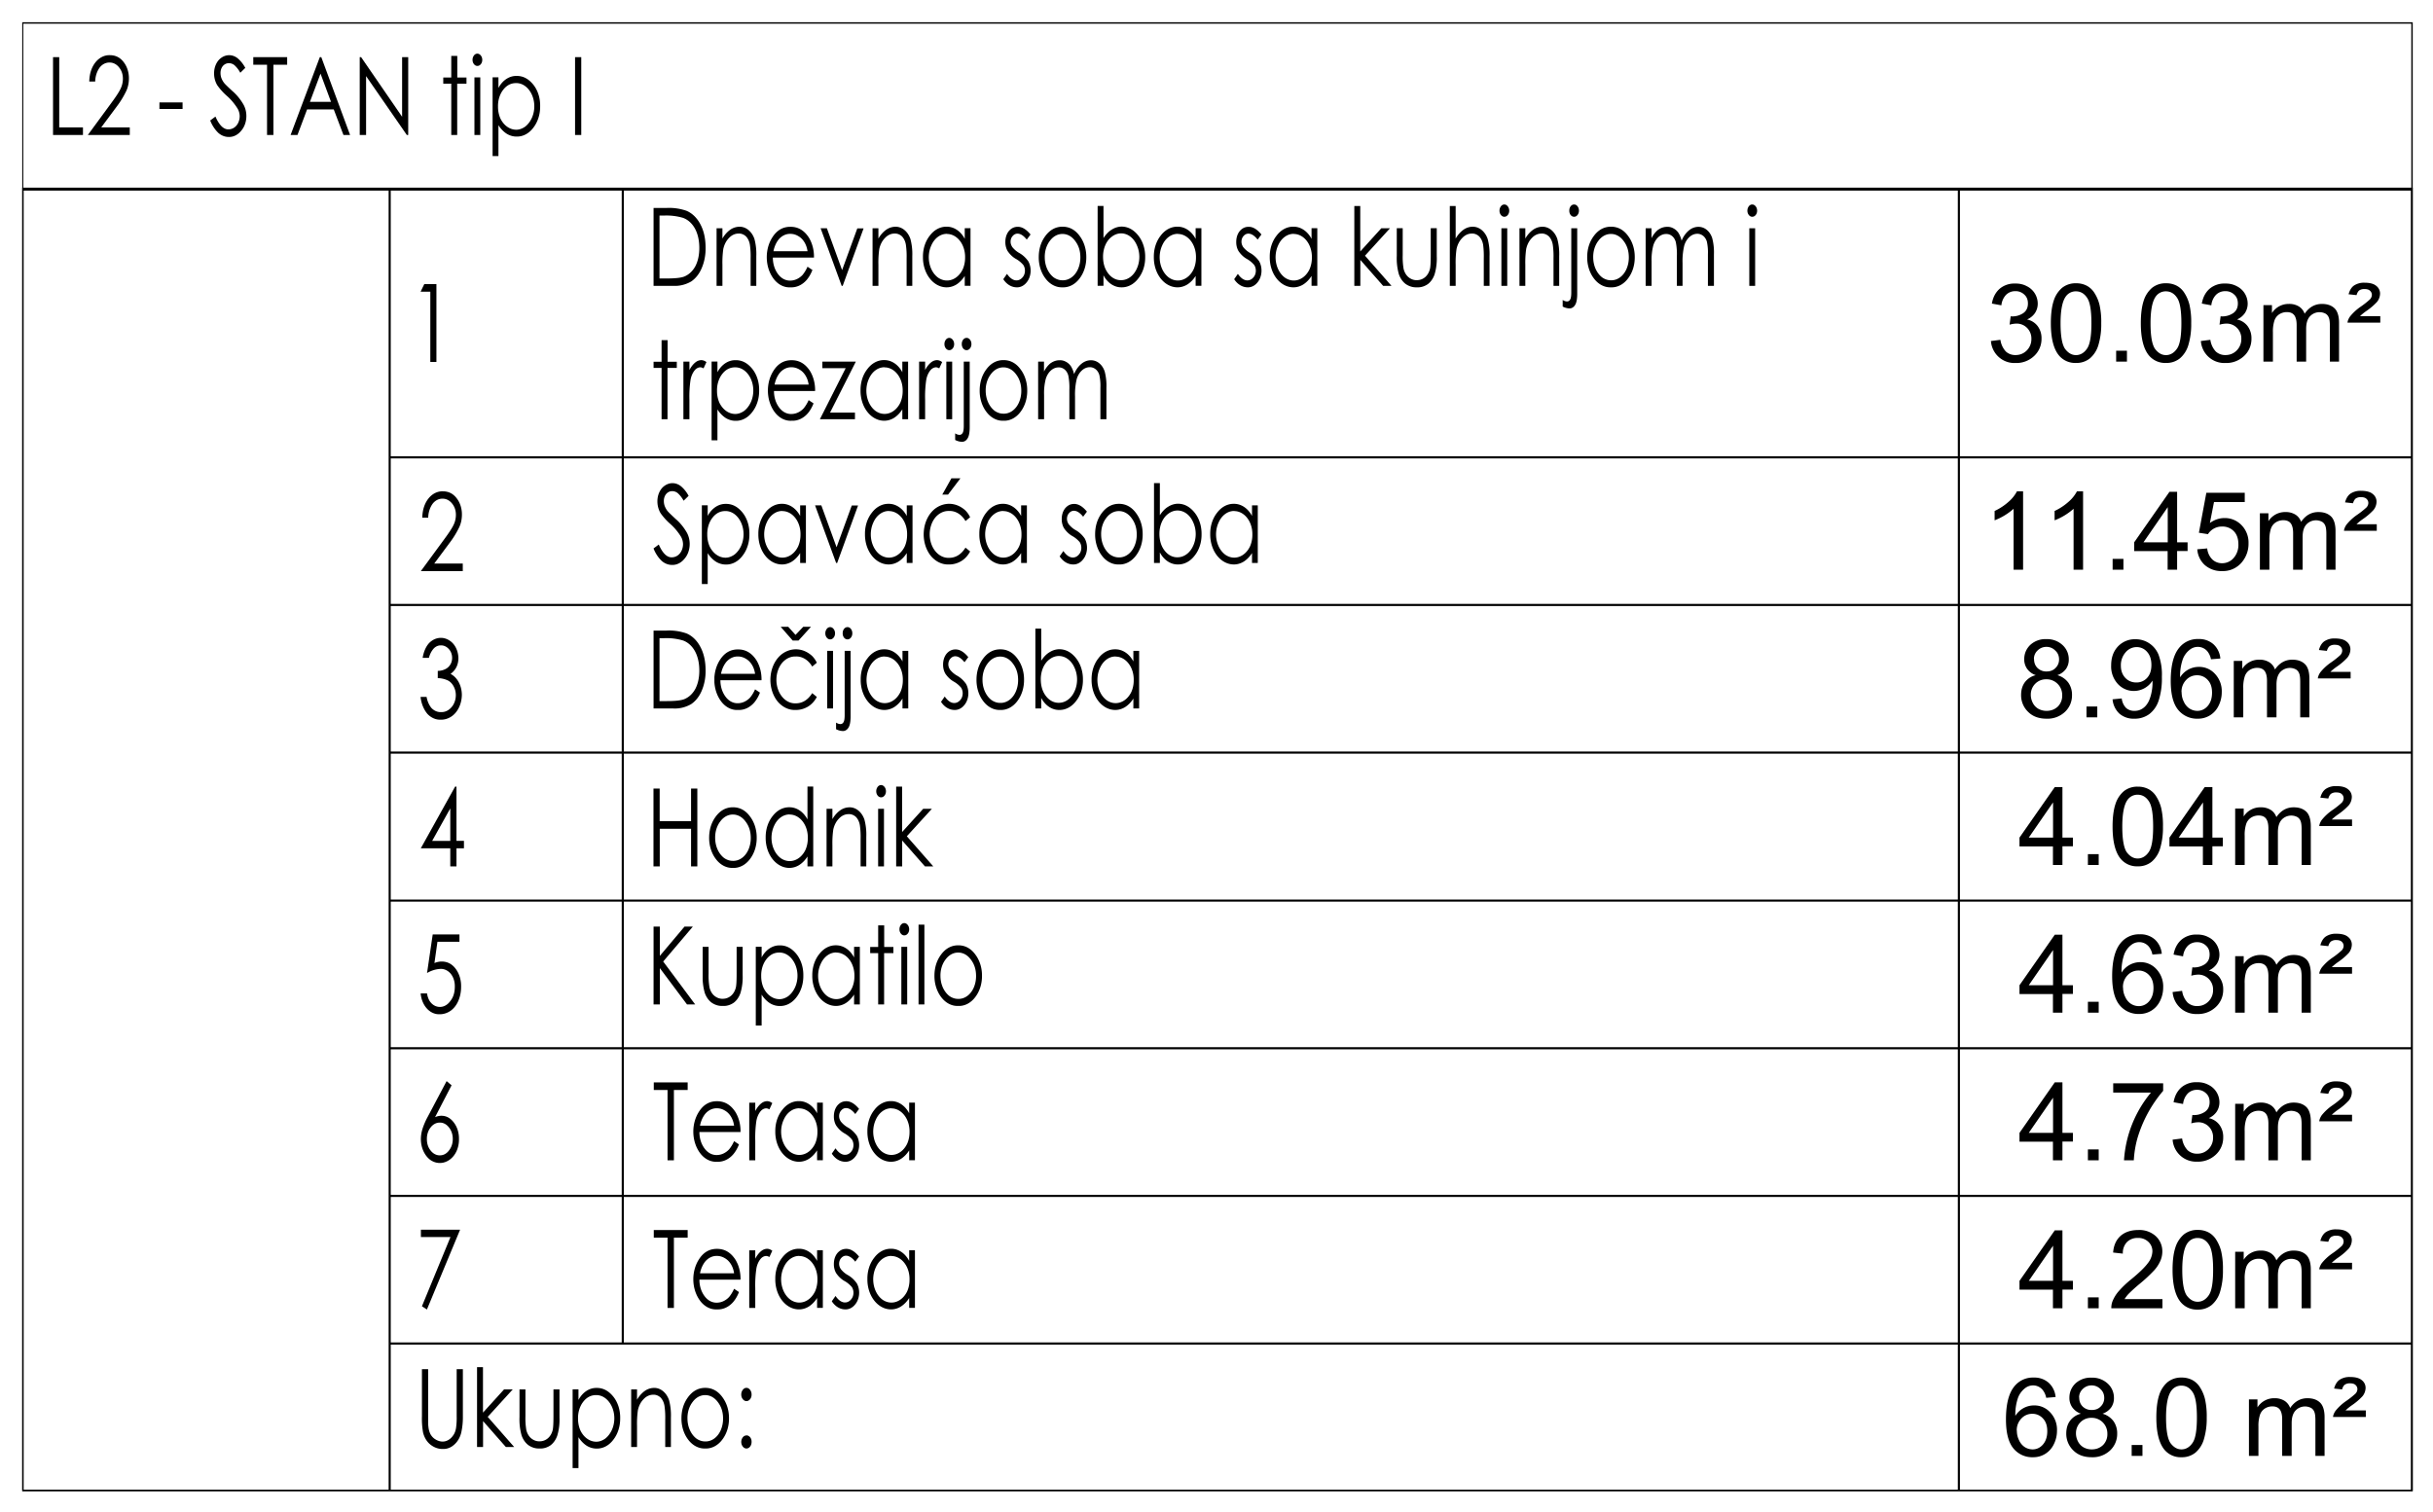 <?xml version="1.0" encoding="UTF-8" standalone="no"?>
<svg
   width="1094"
   height="680"
   viewBox="0 0 820.5 510"
   version="1.1"
   id="svg527"
   xmlns:xlink="http://www.w3.org/1999/xlink"
   xmlns="http://www.w3.org/2000/svg"
   xmlns:svg="http://www.w3.org/2000/svg">
  <defs
     id="defs531" />
  <clipPath
     id="a">
    <path
       transform="matrix(0.12,0,0,-0.12,14,547)"
       d="M 0,14 H 6779 V 4143 H 0 V 14"
       id="path2" />
  </clipPath>
  <g
     clip-path="url(#a)"
     id="g200"
     transform="matrix(0.991,0,0,1,-6.371,-42.34)">
    <g
       data-name="0"
       id="g71">
      <symbol
         id="b">
        <path
           d="M 0,0.718 H 0.072 V 0.07 H 0.348 V 0 H 0 Z"
           id="path5" />
      </symbol>
      <symbol
         id="c">
        <path
           d="M 0.086,0.493 H 0.017 c 0.002,0.071 0.026,0.13 0.07,0.175 a 0.229,0.229 0 0 0 0.17,0.068 c 0.065,0 0.119,-0.021 0.16,-0.064 a 0.21,0.21 0 0 0 0.061,-0.15 c 0,-0.041 -0.01,-0.08 -0.03,-0.115 A 0.831,0.831 0 0 0 0.336,0.262 L 0.156,0.07 H 0.488 V 0 H 0 L 0.274,0.296 C 0.33,0.356 0.366,0.4 0.383,0.43 0.4,0.458 0.408,0.489 0.408,0.52 0.408,0.56 0.393,0.595 0.363,0.624 A 0.152,0.152 0 0 1 0.253,0.668 0.156,0.156 0 0 1 0.138,0.622 0.198,0.198 0 0 1 0.086,0.493 Z"
           id="path8" />
      </symbol>
      <symbol
         id="d">
        <path
           d="M 0,0 Z"
           id="path11" />
      </symbol>
      <symbol
         id="e">
        <path
           d="M 0,0.06 H 0.269 V 0 H 0 Z"
           id="path14" />
      </symbol>
      <symbol
         id="f">
        <path
           d="M 0,0.152 0.061,0.188 C 0.104,0.11 0.154,0.07 0.21,0.07 c 0.024,0 0.047,0.005 0.068,0.016 A 0.12,0.12 0 0 1 0.343,0.192 0.122,0.122 0 0 1 0.318,0.262 0.585,0.585 0 0 1 0.195,0.378 0.629,0.629 0 0 0 0.083,0.476 0.18,0.18 0 0 0 0.045,0.586 c 0,0.031 0.008,0.06 0.023,0.085 A 0.159,0.159 0 0 0 0.131,0.731 0.186,0.186 0 0 0 0.315,0.728 0.32,0.32 0 0 0 0.408,0.637 L 0.35,0.592 A 0.278,0.278 0 0 1 0.28,0.663 0.118,0.118 0 0 1 0.218,0.68 0.1,0.1 0 0 1 0.147,0.654 0.087,0.087 0 0 1 0.12,0.589 0.11,0.11 0 0 1 0.13,0.543 0.168,0.168 0 0 1 0.164,0.496 C 0.174,0.486 0.204,0.463 0.257,0.424 A 0.522,0.522 0 0 0 0.386,0.3 0.183,0.183 0 0 0 0.36,0.057 0.199,0.199 0 0 0 0.217,0 0.213,0.213 0 0 0 0.098,0.035 0.322,0.322 0 0 0 0,0.152 Z"
           id="path17" />
      </symbol>
      <symbol
         id="g">
        <path
           d="m 0,0.648 v 0.07 H 0.394 V 0.648 H 0.234 V 0 H 0.16 v 0.648 z"
           id="path20" />
      </symbol>
      <symbol
         id="h">
        <path
           d="M 0.357,0.718 0.692,0 H 0.615 L 0.502,0.236 H 0.192 L 0.08,0 H 0 L 0.34,0.718 H 0.357 M 0.348,0.566 0.225,0.306 H 0.47 Z"
           id="path23" />
      </symbol>
      <symbol
         id="i">
        <path
           d="m 0,0 v 0.718 h 0.016 l 0.477,-0.55 v 0.55 H 0.564 V 0 H 0.548 L 0.074,0.543 V 0 Z"
           id="path26" />
      </symbol>
      <symbol
         id="j">
        <path
           d="m 0.093,0.729 h 0.07 V 0.53 H 0.27 V 0.473 H 0.162 V 0 H 0.093 V 0.473 H 0 V 0.53 h 0.093 v 0.2 z"
           id="path29" />
      </symbol>
      <symbol
         id="k">
        <path
           d="M 0.056,0.75 A 0.055,0.055 0 0 0 0.096,0.733 0.055,0.055 0 0 0 0.113,0.693 0.054,0.054 0 0 0 0.096,0.653 0.055,0.055 0 0 0 0.056,0.637 0.054,0.054 0 0 0 0.016,0.654 0.054,0.054 0 0 0 0,0.694 c 0,0.015 0.006,0.028 0.017,0.04 A 0.054,0.054 0 0 0 0.057,0.75 M 0.021,0.531 H 0.09 V 0 H 0.022 v 0.531 z"
           id="path32" />
      </symbol>
      <symbol
         id="l">
        <path
           d="M 0,0.726 H 0.068 V 0.628 a 0.248,0.248 0 0 0 0.21,0.111 C 0.355,0.74 0.419,0.712 0.474,0.658 A 0.27,0.27 0 0 0 0.553,0.46 0.275,0.275 0 0 0 0.473,0.261 0.259,0.259 0 0 0 0.281,0.18 0.26,0.26 0 0 0 0.164,0.206 0.294,0.294 0 0 0 0.068,0.285 V 0 H 0 V 0.726 M 0.273,0.673 c -0.059,0 -0.109,-0.02 -0.15,-0.062 A 0.212,0.212 0 0 1 0.063,0.457 0.22,0.22 0 0 1 0.09,0.348 0.216,0.216 0 0 1 0.275,0.243 c 0.036,0 0.07,0.01 0.103,0.028 0.032,0.02 0.058,0.046 0.078,0.08 A 0.216,0.216 0 0 1 0.379,0.645 0.205,0.205 0 0 1 0.273,0.673 Z"
           id="path35" />
      </symbol>
      <symbol
         id="m">
        <path
           d="M 0,0.718 H 0.072 V 0 H 0 Z"
           id="path38" />
      </symbol>
      <use
         xlink:href="#b"
         transform="matrix(29.262,0,0,-36.587,24.478,87.88)"
         id="use41"
         x="0"
         y="0"
         width="100%"
         height="100%" />
      <use
         xlink:href="#c"
         transform="matrix(29.262,0,0,-36.587,36.31,87.88)"
         id="use43"
         x="0"
         y="0"
         width="100%"
         height="100%" />
      <use
         xlink:href="#d"
         transform="matrix(29.262,0,0,-36.587,51.65,87.88)"
         id="use45"
         x="0"
         y="0"
         width="100%"
         height="100%" />
      <use
         xlink:href="#e"
         transform="matrix(29.262,0,0,-36.587,60.685,79.09)"
         id="use47"
         x="0"
         y="0"
         width="100%"
         height="100%" />
      <use
         xlink:href="#d"
         transform="matrix(29.262,0,0,-36.587,69.472,87.88)"
         id="use49"
         x="0"
         y="0"
         width="100%"
         height="100%" />
      <use
         xlink:href="#f"
         transform="matrix(29.262,0,0,-36.587,77.963,88.541)"
         id="use51"
         x="0"
         y="0"
         width="100%"
         height="100%" />
      <use
         xlink:href="#g"
         transform="matrix(29.262,0,0,-36.587,92.621,87.88)"
         id="use53"
         x="0"
         y="0"
         width="100%"
         height="100%" />
      <use
         xlink:href="#h"
         transform="matrix(29.262,0,0,-36.587,105.316,87.88)"
         id="use55"
         x="0"
         y="0"
         width="100%"
         height="100%" />
      <use
         xlink:href="#i"
         transform="matrix(29.262,0,0,-36.587,128.842,87.88)"
         id="use57"
         x="0"
         y="0"
         width="100%"
         height="100%" />
      <use
         xlink:href="#d"
         transform="matrix(29.262,0,0,-36.587,147.924,87.88)"
         id="use59"
         x="0"
         y="0"
         width="100%"
         height="100%" />
      <use
         xlink:href="#j"
         transform="matrix(29.262,0,0,-36.587,157.273,87.88)"
         id="use61"
         x="0"
         y="0"
         width="100%"
         height="100%" />
      <use
         xlink:href="#k"
         transform="matrix(29.262,0,0,-36.587,167.236,87.88)"
         id="use63"
         x="0"
         y="0"
         width="100%"
         height="100%" />
      <use
         xlink:href="#l"
         transform="matrix(29.262,0,0,-36.587,174.06,94.99)"
         id="use65"
         x="0"
         y="0"
         width="100%"
         height="100%" />
      <use
         xlink:href="#d"
         transform="matrix(29.262,0,0,-36.587,191.76,87.88)"
         id="use67"
         x="0"
         y="0"
         width="100%"
         height="100%" />
      <use
         xlink:href="#m"
         transform="matrix(29.262,0,0,-36.587,202.123,87.88)"
         id="use69"
         x="0"
         y="0"
         width="100%"
         height="100%" />
    </g>
    <clipPath
       id="n">
      <path
         transform="matrix(0.12,0,0,-0.12,14,547)"
         d="M 0,14 H 6779 V 4143 H 0 V 14"
         id="path73" />
    </clipPath>
    <g
       clip-path="url(#n)"
       id="g198">
      <symbol
         id="o">
        <path
           d="M 0.043,0.718 H 0.184 V 0 H 0.113 V 0.648 H 0 Z"
           id="path76" />
      </symbol>
      <use
         xlink:href="#o"
         transform="matrix(29.262,0,0,-36.587,149.558,164.44)"
         id="use79"
         x="0"
         y="0"
         width="100%"
         height="100%" />
      <symbol
         id="p">
        <path
           d="M 0,0 V 0.718 H 0.149 A 0.76,0.76 0 0 0 0.383,0.692 0.311,0.311 0 0 0 0.546,0.565 C 0.586,0.505 0.605,0.433 0.605,0.35 A 0.376,0.376 0 0 0 0.558,0.16 0.297,0.297 0 0 0 0.437,0.04 0.455,0.455 0 0 0 0.229,0 H 0 m 0.069,0.068 h 0.083 c 0.1,0 0.168,0.006 0.206,0.018 0.054,0.018 0.097,0.05 0.128,0.095 0.03,0.046 0.046,0.102 0.046,0.168 0,0.07 -0.017,0.129 -0.05,0.178 A 0.253,0.253 0 0 1 0.342,0.627 0.847,0.847 0 0 1 0.12,0.648 H 0.069 Z"
           id="path81" />
      </symbol>
      <symbol
         id="q">
        <path
           d="M 0,0.531 H 0.068 V 0.436 A 0.283,0.283 0 0 0 0.16,0.518 C 0.193,0.536 0.23,0.545 0.269,0.545 A 0.187,0.187 0 0 0 0.44,0.433 0.431,0.431 0 0 0 0.462,0.273 V 0 H 0.396 V 0.253 A 0.608,0.608 0 0 1 0.388,0.376 0.135,0.135 0 0 1 0.342,0.456 0.137,0.137 0 0 1 0.254,0.482 0.17,0.17 0 0 1 0.143,0.44 0.193,0.193 0 0 1 0.078,0.339 0.706,0.706 0 0 1 0.068,0.195 V 0 H 0 Z"
           id="path84" />
      </symbol>
      <symbol
         id="r">
        <path
           d="M 0.473,0.19 0.53,0.16 A 0.314,0.314 0 0 0 0.465,0.07 0.263,0.263 0 0 0 0.276,0 0.254,0.254 0 0 0 0.073,0.085 0.289,0.289 0 0 0 0.062,0.458 c 0.052,0.067 0.123,0.1 0.21,0.1 C 0.363,0.559 0.435,0.525 0.49,0.457 A 0.288,0.288 0 0 0 0.548,0.274 H 0.07 A 0.218,0.218 0 0 1 0.13,0.122 0.188,0.188 0 0 1 0.27,0.062 0.224,0.224 0 0 1 0.415,0.114 0.32,0.32 0 0 1 0.473,0.19 m 0,0.143 A 0.186,0.186 0 0 1 0.364,0.473 0.211,0.211 0 0 1 0.274,0.493 0.194,0.194 0 0 1 0.139,0.443 0.227,0.227 0 0 1 0.077,0.333 Z"
           id="path87" />
      </symbol>
      <symbol
         id="s">
        <path
           d="M 0,0.531 H 0.073 L 0.25,0.145 0.427,0.53 H 0.5 L 0.257,0 H 0.245 Z"
           id="path90" />
      </symbol>
      <symbol
         id="t">
        <path
           d="M 0.553,0.545 V 0.014 H 0.486 V 0.105 A 0.292,0.292 0 0 0 0.389,0.026 0.26,0.26 0 0 0 0.272,0 0.275,0.275 0 0 0 0,0.28 0.27,0.27 0 0 0 0.08,0.477 0.263,0.263 0 0 0 0.274,0.559 0.25,0.25 0 0 0 0.486,0.447 V 0.545 H 0.553 M 0.28,0.493 A 0.205,0.205 0 0 1 0.097,0.386 0.217,0.217 0 0 1 0.175,0.09 0.214,0.214 0 0 1 0.463,0.167 0.217,0.217 0 0 1 0.49,0.275 0.211,0.211 0 0 1 0.28,0.492 Z"
           id="path93" />
      </symbol>
      <symbol
         id="u">
        <path
           d="M 0.317,0.487 0.273,0.44 C 0.236,0.477 0.2,0.495 0.166,0.495 A 0.082,0.082 0 0 1 0.109,0.473 0.068,0.068 0 0 1 0.085,0.42 c 0,-0.017 0.007,-0.033 0.02,-0.049 A 0.274,0.274 0 0 1 0.187,0.316 0.306,0.306 0 0 0 0.291,0.24 0.15,0.15 0 0 0 0.272,0.046 0.157,0.157 0 0 0 0.156,0 0.202,0.202 0 0 0 0,0.075 l 0.043,0.049 c 0.035,-0.04 0.072,-0.06 0.11,-0.06 A 0.1,0.1 0 0 1 0.223,0.091 0.082,0.082 0 0 1 0.233,0.206 0.306,0.306 0 0 1 0.147,0.262 0.275,0.275 0 0 0 0.05,0.335 0.138,0.138 0 0 0 0.024,0.418 c 0,0.04 0.014,0.074 0.04,0.1 0.029,0.027 0.063,0.04 0.105,0.04 0.05,0 0.098,-0.023 0.148,-0.071 z"
           id="path96" />
      </symbol>
      <symbol
         id="v">
        <path
           d="m 0.277,0.559 c 0.082,0 0.15,-0.03 0.203,-0.09 A 0.277,0.277 0 0 0 0.553,0.279 0.277,0.277 0 0 0 0.476,0.083 0.26,0.26 0 0 0 0.276,0 0.261,0.261 0 0 0 0.077,0.083 0.278,0.278 0 0 0 0,0.278 c 0,0.072 0.024,0.137 0.073,0.191 0.054,0.06 0.122,0.09 0.204,0.09 m 0,-0.067 A 0.196,0.196 0 0 1 0.13,0.429 0.21,0.21 0 0 1 0.07,0.276 0.217,0.217 0 0 1 0.173,0.092 0.207,0.207 0 0 1 0.277,0.065 0.2,0.2 0 0 1 0.457,0.169 0.217,0.217 0 0 1 0.484,0.276 c 0,0.06 -0.02,0.11 -0.062,0.153 A 0.196,0.196 0 0 1 0.277,0.492 Z"
           id="path99" />
      </symbol>
      <symbol
         id="w">
        <path
           d="M 0,0.014 V 0.75 H 0.068 V 0.454 c 0.029,0.035 0.06,0.061 0.096,0.078 A 0.26,0.26 0 0 0 0.281,0.56 C 0.356,0.559 0.42,0.53 0.473,0.477 A 0.272,0.272 0 0 0 0.553,0.278 0.27,0.27 0 0 0 0.473,0.082 0.263,0.263 0 0 0 0.279,0 0.248,0.248 0 0 0 0.068,0.111 V 0.014 H 0 m 0.273,0.052 a 0.208,0.208 0 0 1 0.183,0.107 0.214,0.214 0 0 1 0,0.215 A 0.207,0.207 0 0 1 0.167,0.468 0.2,0.2 0 0 1 0.09,0.39 0.22,0.22 0 0 1 0.063,0.282 c 0,-0.061 0.02,-0.113 0.06,-0.154 a 0.202,0.202 0 0 1 0.15,-0.062 z"
           id="path102" />
      </symbol>
      <symbol
         id="x">
        <path
           d="M 0,0.736 H 0.069 V 0.317 L 0.314,0.531 H 0.415 L 0.124,0.278 0.432,0 H 0.335 L 0.07,0.239 V 0 H 0 Z"
           id="path105" />
      </symbol>
      <symbol
         id="y">
        <path
           d="M 0,0.545 H 0.069 V 0.297 A 0.53,0.53 0 0 1 0.079,0.172 0.14,0.14 0 0 1 0.134,0.095 0.17,0.17 0 0 1 0.233,0.066 c 0.038,0 0.07,0.01 0.097,0.028 a 0.142,0.142 0 0 1 0.055,0.073 c 0.007,0.02 0.01,0.063 0.01,0.13 v 0.248 h 0.07 V 0.285 A 0.409,0.409 0 0 0 0.439,0.118 0.195,0.195 0 0 0 0.362,0.03 0.244,0.244 0 0 0 0.232,0 0.25,0.25 0 0 0 0.103,0.031 0.198,0.198 0 0 0 0.025,0.119 0.435,0.435 0 0 0 0,0.29 v 0.256 z"
           id="path108" />
      </symbol>
      <symbol
         id="z">
        <path
           d="m 0,0.736 h 0.068 v -0.3 A 0.288,0.288 0 0 0 0.16,0.518 0.22,0.22 0 0 0 0.268,0.545 0.187,0.187 0 0 0 0.44,0.433 0.429,0.429 0 0 0 0.462,0.273 V 0 H 0.395 V 0.253 A 0.648,0.648 0 0 1 0.388,0.376 0.137,0.137 0 0 1 0.341,0.456 0.135,0.135 0 0 1 0.254,0.482 0.17,0.17 0 0 1 0.143,0.44 0.193,0.193 0 0 1 0.078,0.339 0.702,0.702 0 0 1 0.068,0.195 V 0 H 0 Z"
           id="path111" />
      </symbol>
      <symbol
         id="A">
        <path
           d="M 0.133,0.958 A 0.053,0.053 0 0 0 0.173,0.941 0.055,0.055 0 0 0 0.189,0.901 0.054,0.054 0 0 0 0.172,0.861 0.053,0.053 0 0 0 0.132,0.845 0.055,0.055 0 0 0 0.092,0.862 0.055,0.055 0 0 0 0.077,0.902 0.055,0.055 0 0 0 0.133,0.958 M 0.099,0.739 h 0.07 V 0.128 C 0.168,0.083 0.16,0.05 0.143,0.03 A 0.079,0.079 0 0 0 0.078,0 0.222,0.222 0 0 0 0,0.017 V 0.078 A 0.11,0.11 0 0 1 0.05,0.064 c 0.018,0 0.032,0.008 0.04,0.023 0.006,0.01 0.01,0.03 0.01,0.06 V 0.74 Z"
           id="path114" />
      </symbol>
      <symbol
         id="B">
        <path
           d="M 0,0.531 H 0.068 V 0.44 A 0.265,0.265 0 0 0 0.14,0.514 c 0.035,0.02 0.07,0.03 0.109,0.03 C 0.276,0.545 0.3,0.54 0.323,0.53 A 0.156,0.156 0 0 0 0.38,0.49 0.213,0.213 0 0 0 0.418,0.416 0.25,0.25 0 0 0 0.503,0.511 0.201,0.201 0 0 0 0.613,0.544 c 0.038,0 0.07,-0.01 0.098,-0.028 A 0.166,0.166 0 0 0 0.774,0.44 0.413,0.413 0 0 0 0.794,0.29 V 0 H 0.724 V 0.29 A 0.375,0.375 0 0 1 0.712,0.407 0.105,0.105 0 0 1 0.67,0.46 0.124,0.124 0 0 1 0.6,0.48 0.155,0.155 0 0 1 0.509,0.45 0.17,0.17 0 0 1 0.449,0.372 0.494,0.494 0 0 1 0.429,0.209 V 0 H 0.363 V 0.272 A 0.455,0.455 0 0 1 0.351,0.402 0.107,0.107 0 0 1 0.309,0.458 0.12,0.12 0 0 1 0.239,0.478 0.153,0.153 0 0 1 0.149,0.45 0.17,0.17 0 0 1 0.089,0.373 0.42,0.42 0 0 1 0.069,0.225 V 0 H 0 Z"
           id="path117" />
      </symbol>
      <use
         xlink:href="#p"
         transform="matrix(29.262,0,0,-36.587,228.838,138.76)"
         id="use120"
         x="0"
         y="0"
         width="100%"
         height="100%" />
      <use
         xlink:href="#q"
         transform="matrix(29.262,0,0,-36.587,250.28,138.76)"
         id="use122"
         x="0"
         y="0"
         width="100%"
         height="100%" />
      <use
         xlink:href="#r"
         transform="matrix(29.262,0,0,-36.587,267.387,139.26)"
         id="use124"
         x="0"
         y="0"
         width="100%"
         height="100%" />
      <use
         xlink:href="#s"
         transform="matrix(29.262,0,0,-36.587,285.68,138.76)"
         id="use126"
         x="0"
         y="0"
         width="100%"
         height="100%" />
      <use
         xlink:href="#q"
         transform="matrix(29.262,0,0,-36.587,303.362,138.76)"
         id="use128"
         x="0"
         y="0"
         width="100%"
         height="100%" />
      <use
         xlink:href="#t"
         transform="matrix(29.262,0,0,-36.587,320.512,139.26)"
         id="use130"
         x="0"
         y="0"
         width="100%"
         height="100%" />
      <use
         xlink:href="#d"
         transform="matrix(29.262,0,0,-36.587,338.97,138.76)"
         id="use132"
         x="0"
         y="0"
         width="100%"
         height="100%" />
      <use
         xlink:href="#u"
         transform="matrix(29.262,0,0,-36.587,347.847,139.26)"
         id="use134"
         x="0"
         y="0"
         width="100%"
         height="100%" />
      <use
         xlink:href="#v"
         transform="matrix(29.262,0,0,-36.587,359.915,139.26)"
         id="use136"
         x="0"
         y="0"
         width="100%"
         height="100%" />
      <use
         xlink:href="#w"
         transform="matrix(29.262,0,0,-36.587,379.954,139.26)"
         id="use138"
         x="0"
         y="0"
         width="100%"
         height="100%" />
      <use
         xlink:href="#t"
         transform="matrix(29.262,0,0,-36.587,399.082,139.26)"
         id="use140"
         x="0"
         y="0"
         width="100%"
         height="100%" />
      <use
         xlink:href="#d"
         transform="matrix(29.262,0,0,-36.587,417.54,138.76)"
         id="use142"
         x="0"
         y="0"
         width="100%"
         height="100%" />
      <use
         xlink:href="#u"
         transform="matrix(29.262,0,0,-36.587,426.417,139.26)"
         id="use144"
         x="0"
         y="0"
         width="100%"
         height="100%" />
      <use
         xlink:href="#t"
         transform="matrix(29.262,0,0,-36.587,438.528,139.26)"
         id="use146"
         x="0"
         y="0"
         width="100%"
         height="100%" />
      <use
         xlink:href="#d"
         transform="matrix(29.262,0,0,-36.587,456.985,138.76)"
         id="use148"
         x="0"
         y="0"
         width="100%"
         height="100%" />
      <use
         xlink:href="#x"
         transform="matrix(29.262,0,0,-36.587,467.306,138.76)"
         id="use150"
         x="0"
         y="0"
         width="100%"
         height="100%" />
      <use
         xlink:href="#y"
         transform="matrix(29.262,0,0,-36.587,481.753,139.26)"
         id="use152"
         x="0"
         y="0"
         width="100%"
         height="100%" />
      <use
         xlink:href="#z"
         transform="matrix(29.262,0,0,-36.587,499.801,138.76)"
         id="use154"
         x="0"
         y="0"
         width="100%"
         height="100%" />
      <use
         xlink:href="#k"
         transform="matrix(29.262,0,0,-36.587,516.709,138.76)"
         id="use156"
         x="0"
         y="0"
         width="100%"
         height="100%" />
      <use
         xlink:href="#q"
         transform="matrix(29.262,0,0,-36.587,523.504,138.76)"
         id="use158"
         x="0"
         y="0"
         width="100%"
         height="100%" />
      <use
         xlink:href="#A"
         transform="matrix(29.262,0,0,-36.587,538.21,146.37)"
         id="use160"
         x="0"
         y="0"
         width="100%"
         height="100%" />
      <use
         xlink:href="#v"
         transform="matrix(29.262,0,0,-36.587,546.552,139.26)"
         id="use162"
         x="0"
         y="0"
         width="100%"
         height="100%" />
      <use
         xlink:href="#B"
         transform="matrix(29.262,0,0,-36.587,566.447,138.76)"
         id="use164"
         x="0"
         y="0"
         width="100%"
         height="100%" />
      <use
         xlink:href="#d"
         transform="matrix(29.262,0,0,-36.587,591.68,138.76)"
         id="use166"
         x="0"
         y="0"
         width="100%"
         height="100%" />
      <use
         xlink:href="#k"
         transform="matrix(29.262,0,0,-36.587,601.072,138.76)"
         id="use168"
         x="0"
         y="0"
         width="100%"
         height="100%" />
      <symbol
         id="C">
        <path
           d="M 0,0.531 H 0.07 V 0.454 c 0.02,0.03 0.043,0.053 0.066,0.068 a 0.13,0.13 0 0 0 0.072,0.023 c 0.019,0 0.04,-0.006 0.06,-0.018 L 0.234,0.469 A 0.095,0.095 0 0 1 0.198,0.479 0.098,0.098 0 0 1 0.13,0.45 0.176,0.176 0 0 1 0.083,0.363 0.836,0.836 0 0 1 0.07,0.18 V 0 H 0 Z"
           id="path170" />
      </symbol>
      <symbol
         id="D">
        <path
           d="m 0.028,0.531 h 0.39 l -0.3,-0.47 h 0.29 V 0 H 0 L 0.3,0.471 H 0.029 v 0.06 z"
           id="path173" />
      </symbol>
      <use
         xlink:href="#j"
         transform="matrix(29.262,0,0,-36.587,228.843,183.76)"
         id="use176"
         x="0"
         y="0"
         width="100%"
         height="100%" />
      <use
         xlink:href="#C"
         transform="matrix(29.262,0,0,-36.587,238.992,183.76)"
         id="use178"
         x="0"
         y="0"
         width="100%"
         height="100%" />
      <use
         xlink:href="#l"
         transform="matrix(29.262,0,0,-36.587,248.586,190.87)"
         id="use180"
         x="0"
         y="0"
         width="100%"
         height="100%" />
      <use
         xlink:href="#r"
         transform="matrix(29.262,0,0,-36.587,267.771,184.26)"
         id="use182"
         x="0"
         y="0"
         width="100%"
         height="100%" />
      <use
         xlink:href="#D"
         transform="matrix(29.262,0,0,-36.587,285.434,183.76)"
         id="use184"
         x="0"
         y="0"
         width="100%"
         height="100%" />
      <use
         xlink:href="#t"
         transform="matrix(29.262,0,0,-36.587,299.271,184.26)"
         id="use186"
         x="0"
         y="0"
         width="100%"
         height="100%" />
      <use
         xlink:href="#C"
         transform="matrix(29.262,0,0,-36.587,319.2,183.76)"
         id="use188"
         x="0"
         y="0"
         width="100%"
         height="100%" />
      <use
         xlink:href="#k"
         transform="matrix(29.262,0,0,-36.587,327.822,183.76)"
         id="use190"
         x="0"
         y="0"
         width="100%"
         height="100%" />
      <use
         xlink:href="#A"
         transform="matrix(29.262,0,0,-36.587,331.474,191.37)"
         id="use192"
         x="0"
         y="0"
         width="100%"
         height="100%" />
      <use
         xlink:href="#v"
         transform="matrix(29.262,0,0,-36.587,339.815,184.26)"
         id="use194"
         x="0"
         y="0"
         width="100%"
         height="100%" />
      <use
         xlink:href="#B"
         transform="matrix(29.262,0,0,-36.587,359.71,183.76)"
         id="use196"
         x="0"
         y="0"
         width="100%"
         height="100%" />
    </g>
  </g>
  <clipPath
     id="E">
    <path
       transform="matrix(0.12,0,0,-0.12,14,547)"
       d="M 0,14 H 6779 V 4143 H 0 V 14"
       id="path202" />
  </clipPath>
  <g
     clip-path="url(#E)"
     id="g525"
     transform="matrix(0.991,0,0,1,-6.371,-42.34)">
    <g
       data-name="0"
       id="g234">
      <symbol
         id="F">
        <path
           d="M 0,0.202 0.088,0.213 A 0.196,0.196 0 0 1 0.139,0.105 0.129,0.129 0 0 1 0.228,0.073 c 0.041,0 0.076,0.014 0.105,0.043 a 0.145,0.145 0 0 1 0.042,0.106 0.136,0.136 0 0 1 -0.14,0.14 0.252,0.252 0 0 1 -0.062,-0.01 l 0.01,0.077 0.014,-0.001 c 0.038,0 0.071,0.01 0.101,0.029 0.03,0.02 0.045,0.05 0.045,0.09 0,0.033 -0.01,0.06 -0.032,0.08 A 0.116,0.116 0 0 1 0.226,0.66 0.12,0.12 0 0 1 0.141,0.627 0.162,0.162 0 0 1 0.097,0.53 L 0.009,0.546 C 0.019,0.605 0.044,0.65 0.082,0.683 A 0.211,0.211 0 0 0 0.224,0.73 C 0.264,0.731 0.3,0.723 0.332,0.706 A 0.179,0.179 0 0 0 0.434,0.546 C 0.434,0.513 0.425,0.485 0.409,0.46 A 0.17,0.17 0 0 0 0.335,0.4 0.166,0.166 0 0 0 0.434,0.338 0.184,0.184 0 0 0 0.469,0.224 0.212,0.212 0 0 0 0.4,0.064 0.24,0.24 0 0 0 0.228,0 0.218,0.218 0 0 0 0,0.202 Z"
           id="path205" />
      </symbol>
      <symbol
         id="G">
        <path
           d="M 0,0.365 C 0,0.45 0.009,0.518 0.026,0.57 A 0.257,0.257 0 0 0 0.104,0.69 0.2,0.2 0 0 0 0.234,0.732 0.21,0.21 0 0 0 0.334,0.709 0.19,0.19 0 0 0 0.406,0.64 0.355,0.355 0 0 0 0.451,0.534 0.704,0.704 0 0 0 0.467,0.365 0.66,0.66 0 0 0 0.44,0.162 0.255,0.255 0 0 0 0.362,0.042 0.198,0.198 0 0 0 0.233,0 0.196,0.196 0 0 0 0.071,0.074 C 0.024,0.134 0,0.231 0,0.365 m 0.09,0 C 0.09,0.248 0.104,0.17 0.131,0.13 0.16,0.092 0.193,0.072 0.233,0.072 c 0.04,0 0.075,0.02 0.102,0.059 C 0.363,0.17 0.376,0.248 0.376,0.365 0.376,0.483 0.363,0.561 0.335,0.6 0.308,0.64 0.273,0.658 0.232,0.658 A 0.113,0.113 0 0 1 0.136,0.607 C 0.106,0.563 0.09,0.483 0.09,0.365 Z"
           id="path208" />
      </symbol>
      <symbol
         id="H">
        <path
           d="M 0,0 V 0.1 H 0.1 V 0 Z"
           id="path211" />
      </symbol>
      <symbol
         id="I">
        <path
           d="M 0,0 V 0.519 H 0.079 V 0.446 A 0.183,0.183 0 0 0 0.236,0.53 0.17,0.17 0 0 0 0.33,0.506 0.128,0.128 0 0 0 0.382,0.44 C 0.423,0.5 0.477,0.53 0.542,0.53 0.594,0.53 0.633,0.516 0.662,0.487 0.688,0.46 0.701,0.415 0.701,0.356 V 0 H 0.616 v 0.327 c 0,0.035 -0.003,0.06 -0.009,0.075 A 0.072,0.072 0 0 1 0.577,0.44 0.122,0.122 0 0 1 0.433,0.418 C 0.408,0.392 0.396,0.354 0.396,0.3 V 0 H 0.308 v 0.337 c 0,0.039 -0.007,0.068 -0.021,0.088 -0.015,0.02 -0.038,0.03 -0.07,0.03 A 0.129,0.129 0 0 1 0.147,0.435 0.111,0.111 0 0 1 0.102,0.377 0.322,0.322 0 0 1 0.088,0.27 V 0 Z"
           id="path214" />
      </symbol>
      <symbol
         id="J">
        <path
           d="M 0,0 C 0.002,0.019 0.01,0.037 0.023,0.056 A 0.46,0.46 0 0 0 0.124,0.148 0.765,0.765 0 0 1 0.208,0.214 0.061,0.061 0 0 1 0.226,0.255 0.05,0.05 0 0 1 0.208,0.294 C 0.198,0.304 0.18,0.309 0.158,0.309 A 0.082,0.082 0 0 1 0.11,0.297 C 0.1,0.29 0.09,0.275 0.084,0.253 L 0.01,0.261 c 0.01,0.036 0.026,0.063 0.05,0.08 a 0.168,0.168 0 0 0 0.1,0.026 c 0.049,0 0.085,-0.01 0.108,-0.03 A 0.088,0.088 0 0 0 0.302,0.267 0.124,0.124 0 0 0 0.273,0.19 0.581,0.581 0 0 0 0.173,0.106 0.495,0.495 0 0 1 0.116,0.06 H 0.304 V 0 Z"
           id="path217" />
      </symbol>
      <use
         xlink:href="#F"
         transform="matrix(36.712,0,0,-36.712,683.942,164.786)"
         id="use220"
         x="0"
         y="0"
         width="100%"
         height="100%" />
      <use
         xlink:href="#G"
         transform="matrix(36.712,0,0,-36.712,704.335,164.768)"
         id="use222"
         x="0"
         y="0"
         width="100%"
         height="100%" />
      <use
         xlink:href="#H"
         transform="matrix(36.712,0,0,-36.712,726.558,164.32)"
         id="use224"
         x="0"
         y="0"
         width="100%"
         height="100%" />
      <use
         xlink:href="#G"
         transform="matrix(36.712,0,0,-36.712,734.953,164.768)"
         id="use226"
         x="0"
         y="0"
         width="100%"
         height="100%" />
      <use
         xlink:href="#F"
         transform="matrix(36.712,0,0,-36.712,755.383,164.786)"
         id="use228"
         x="0"
         y="0"
         width="100%"
         height="100%" />
      <use
         xlink:href="#I"
         transform="matrix(36.712,0,0,-36.712,776.673,164.32)"
         id="use230"
         x="0"
         y="0"
         width="100%"
         height="100%" />
      <use
         xlink:href="#J"
         transform="matrix(36.712,0,0,-36.712,805.282,151.18)"
         id="use232"
         x="0"
         y="0"
         width="100%"
         height="100%" />
    </g>
    <clipPath
       id="K">
      <path
         transform="matrix(0.12,0,0,-0.12,14,547)"
         d="M 0,14 H 6779 V 4143 H 0 V 14"
         id="path236" />
    </clipPath>
    <g
       clip-path="url(#K)"
       id="g521">
      <use
         xlink:href="#c"
         transform="matrix(29.262,0,0,-36.587,149.632,235)"
         id="use239"
         x="0"
         y="0"
         width="100%"
         height="100%" />
      <use
         xlink:href="#f"
         transform="matrix(29.262,0,0,-36.587,228.826,232.901)"
         id="use241"
         x="0"
         y="0"
         width="100%"
         height="100%" />
      <use
         xlink:href="#l"
         transform="matrix(29.262,0,0,-36.587,245.27,239.35)"
         id="use243"
         x="0"
         y="0"
         width="100%"
         height="100%" />
      <use
         xlink:href="#t"
         transform="matrix(29.262,0,0,-36.587,264.499,232.74)"
         id="use245"
         x="0"
         y="0"
         width="100%"
         height="100%" />
      <symbol
         id="L">
        <path
           d="M 0.54,0.435 0.487,0.4 A 0.227,0.227 0 0 1 0.295,0.493 0.223,0.223 0 0 1 0.134,0.431 0.217,0.217 0 0 1 0.296,0.061 c 0.078,0 0.142,0.032 0.191,0.094 L 0.541,0.12 A 0.257,0.257 0 0 0 0.438,0.031 0.328,0.328 0 0 0 0.292,0 0.289,0.289 0 0 0 0.083,0.08 0.278,0.278 0 0 0 0.145,0.521 0.322,0.322 0 0 0 0.483,0.5 0.228,0.228 0 0 0 0.541,0.435 M 0.323,0.794 H 0.428 L 0.284,0.644 H 0.217 Z"
           id="path247" />
      </symbol>
      <use
         xlink:href="#s"
         transform="matrix(29.262,0,0,-36.587,283.797,232.24)"
         id="use250"
         x="0"
         y="0"
         width="100%"
         height="100%" />
      <use
         xlink:href="#t"
         transform="matrix(29.262,0,0,-36.587,300.78,232.74)"
         id="use252"
         x="0"
         y="0"
         width="100%"
         height="100%" />
      <use
         xlink:href="#L"
         transform="matrix(29.262,0,0,-36.587,320.738,232.74)"
         id="use254"
         x="0"
         y="0"
         width="100%"
         height="100%" />
      <use
         xlink:href="#t"
         transform="matrix(29.262,0,0,-36.587,339.7,232.74)"
         id="use256"
         x="0"
         y="0"
         width="100%"
         height="100%" />
      <use
         xlink:href="#d"
         transform="matrix(29.262,0,0,-36.587,358.157,232.24)"
         id="use258"
         x="0"
         y="0"
         width="100%"
         height="100%" />
      <use
         xlink:href="#u"
         transform="matrix(29.262,0,0,-36.587,367.034,232.74)"
         id="use260"
         x="0"
         y="0"
         width="100%"
         height="100%" />
      <use
         xlink:href="#v"
         transform="matrix(29.262,0,0,-36.587,379.102,232.74)"
         id="use262"
         x="0"
         y="0"
         width="100%"
         height="100%" />
      <use
         xlink:href="#w"
         transform="matrix(29.262,0,0,-36.587,399.14,232.74)"
         id="use264"
         x="0"
         y="0"
         width="100%"
         height="100%" />
      <use
         xlink:href="#t"
         transform="matrix(29.262,0,0,-36.587,418.27,232.74)"
         id="use266"
         x="0"
         y="0"
         width="100%"
         height="100%" />
      <symbol
         id="M">
        <path
           d="M 0.264,0 H 0.176 V 0.56 A 0.582,0.582 0 0 0 0,0.454 V 0.54 A 0.53,0.53 0 0 1 0.129,0.624 0.33,0.33 0 0 1 0.207,0.72 h 0.057 z"
           id="path268" />
      </symbol>
      <symbol
         id="N">
        <path
           d="M 0.31,0 V 0.171 H 0 V 0.252 L 0.327,0.716 H 0.398 V 0.252 H 0.495 V 0.172 H 0.398 V 0 H 0.311 m 0,0.252 V 0.575 L 0.086,0.252 Z"
           id="path271" />
      </symbol>
      <symbol
         id="O">
        <path
           d="M 0,0.2 0.092,0.208 A 0.167,0.167 0 0 1 0.14,0.106 0.13,0.13 0 0 1 0.23,0.072 0.14,0.14 0 0 1 0.337,0.12 0.18,0.18 0 0 1 0.381,0.247 c 0,0.05 -0.014,0.09 -0.042,0.119 A 0.146,0.146 0 0 1 0.229,0.409 0.152,0.152 0 0 1 0.099,0.339 L 0.015,0.352 0.084,0.719 H 0.44 V 0.634 H 0.155 L 0.117,0.442 C 0.16,0.472 0.205,0.487 0.252,0.487 A 0.214,0.214 0 0 0 0.41,0.422 0.227,0.227 0 0 0 0.475,0.255 0.26,0.26 0 0 0 0.418,0.087 0.227,0.227 0 0 0 0.23,0 0.232,0.232 0 0 0 0.07,0.055 0.214,0.214 0 0 0 0,0.2 Z"
           id="path274" />
      </symbol>
      <use
         xlink:href="#M"
         transform="matrix(36.712,0,0,-36.712,685.197,234.52)"
         id="use277"
         x="0"
         y="0"
         width="100%"
         height="100%" />
      <use
         xlink:href="#M"
         transform="matrix(36.712,0,0,-36.712,705.61,234.52)"
         id="use279"
         x="0"
         y="0"
         width="100%"
         height="100%" />
      <use
         xlink:href="#H"
         transform="matrix(36.712,0,0,-36.712,725.358,234.52)"
         id="use281"
         x="0"
         y="0"
         width="100%"
         height="100%" />
      <use
         xlink:href="#N"
         transform="matrix(36.712,0,0,-36.712,732.695,234.52)"
         id="use283"
         x="0"
         y="0"
         width="100%"
         height="100%" />
      <use
         xlink:href="#O"
         transform="matrix(36.712,0,0,-36.712,754.165,234.968)"
         id="use285"
         x="0"
         y="0"
         width="100%"
         height="100%" />
      <use
         xlink:href="#I"
         transform="matrix(36.712,0,0,-36.712,775.473,234.52)"
         id="use287"
         x="0"
         y="0"
         width="100%"
         height="100%" />
      <use
         xlink:href="#J"
         transform="matrix(36.712,0,0,-36.712,804.082,221.38)"
         id="use289"
         x="0"
         y="0"
         width="100%"
         height="100%" />
      <symbol
         id="P">
        <path
           d="M 0.097,0.57 H 0.024 C 0.037,0.63 0.063,0.675 0.1,0.707 A 0.218,0.218 0 0 0 0.338,0.729 0.186,0.186 0 0 0 0.44,0.569 C 0.44,0.507 0.41,0.458 0.349,0.422 A 0.21,0.21 0 0 0 0.48,0.232 0.23,0.23 0 0 0 0.36,0.03 0.256,0.256 0 0 0 0.236,0 0.23,0.23 0 0 0 0.08,0.053 0.263,0.263 0 0 0 0,0.21 H 0.07 A 0.204,0.204 0 0 1 0.124,0.11 0.164,0.164 0 0 1 0.237,0.07 0.17,0.17 0 0 1 0.362,0.117 0.15,0.15 0 0 1 0.41,0.227 0.141,0.141 0 0 1 0.386,0.305 0.147,0.147 0 0 1 0.322,0.36 0.35,0.35 0 0 1 0.2,0.383 V 0.45 c 0.033,0 0.063,0.006 0.09,0.017 A 0.13,0.13 0 0 1 0.349,0.512 0.101,0.101 0 0 1 0.367,0.57 0.106,0.106 0 0 1 0.33,0.65 0.134,0.134 0 0 1 0.235,0.685 0.126,0.126 0 0 1 0.155,0.658 0.195,0.195 0 0 1 0.097,0.57 Z"
           id="path291" />
      </symbol>
      <use
         xlink:href="#P"
         transform="matrix(29.262,0,0,-36.587,149.549,285.101)"
         id="use294"
         x="0"
         y="0"
         width="100%"
         height="100%" />
      <symbol
         id="Q">
        <path
           d="M 0.54,0.435 0.487,0.4 A 0.227,0.227 0 0 1 0.295,0.493 0.223,0.223 0 0 1 0.134,0.431 0.217,0.217 0 0 1 0.296,0.061 c 0.078,0 0.142,0.032 0.191,0.094 L 0.541,0.12 A 0.257,0.257 0 0 0 0.438,0.031 0.328,0.328 0 0 0 0.292,0 0.289,0.289 0 0 0 0.083,0.08 0.278,0.278 0 0 0 0.145,0.521 0.322,0.322 0 0 0 0.483,0.5 0.228,0.228 0 0 0 0.541,0.435 M 0.328,0.64 H 0.26 L 0.12,0.767 h 0.088 l 0.085,-0.075 0.09,0.075 h 0.09 z"
           id="path296" />
      </symbol>
      <use
         xlink:href="#p"
         transform="matrix(29.262,0,0,-36.587,228.838,281.32)"
         id="use299"
         x="0"
         y="0"
         width="100%"
         height="100%" />
      <use
         xlink:href="#r"
         transform="matrix(29.262,0,0,-36.587,249.537,281.82)"
         id="use301"
         x="0"
         y="0"
         width="100%"
         height="100%" />
      <use
         xlink:href="#Q"
         transform="matrix(29.262,0,0,-36.587,268.572,281.82)"
         id="use303"
         x="0"
         y="0"
         width="100%"
         height="100%" />
      <use
         xlink:href="#k"
         transform="matrix(29.262,0,0,-36.587,287.29,281.32)"
         id="use305"
         x="0"
         y="0"
         width="100%"
         height="100%" />
      <use
         xlink:href="#A"
         transform="matrix(29.262,0,0,-36.587,290.943,288.93)"
         id="use307"
         x="0"
         y="0"
         width="100%"
         height="100%" />
      <use
         xlink:href="#t"
         transform="matrix(29.262,0,0,-36.587,299.326,281.82)"
         id="use309"
         x="0"
         y="0"
         width="100%"
         height="100%" />
      <use
         xlink:href="#d"
         transform="matrix(29.262,0,0,-36.587,317.784,281.32)"
         id="use311"
         x="0"
         y="0"
         width="100%"
         height="100%" />
      <use
         xlink:href="#u"
         transform="matrix(29.262,0,0,-36.587,326.661,281.82)"
         id="use313"
         x="0"
         y="0"
         width="100%"
         height="100%" />
      <use
         xlink:href="#v"
         transform="matrix(29.262,0,0,-36.587,338.73,281.82)"
         id="use315"
         x="0"
         y="0"
         width="100%"
         height="100%" />
      <use
         xlink:href="#w"
         transform="matrix(29.262,0,0,-36.587,358.768,281.82)"
         id="use317"
         x="0"
         y="0"
         width="100%"
         height="100%" />
      <use
         xlink:href="#t"
         transform="matrix(29.262,0,0,-36.587,377.896,281.82)"
         id="use319"
         x="0"
         y="0"
         width="100%"
         height="100%" />
      <symbol
         id="R">
        <path
           d="M 0.136,0.4 A 0.165,0.165 0 0 0 0.056,0.458 0.15,0.15 0 0 0 0.029,0.546 c 0,0.052 0.019,0.096 0.056,0.132 A 0.208,0.208 0 0 0 0.235,0.731 0.21,0.21 0 0 0 0.385,0.676 0.175,0.175 0 0 0 0.442,0.544 0.146,0.146 0 0 0 0.416,0.457 0.164,0.164 0 0 0 0.336,0.4 0.191,0.191 0 0 0 0.438,0.331 0.19,0.19 0 0 0 0.472,0.217 0.206,0.206 0 0 0 0.407,0.063 0.236,0.236 0 0 0 0.236,0 C 0.166,0 0.108,0.02 0.065,0.063 A 0.21,0.21 0 0 0 0,0.218 C 0,0.265 0.012,0.304 0.035,0.335 A 0.178,0.178 0 0 0 0.136,0.4 M 0.12,0.55 C 0.12,0.515 0.13,0.488 0.152,0.466 A 0.116,0.116 0 0 1 0.236,0.434 c 0.034,0 0.062,0.01 0.083,0.032 a 0.106,0.106 0 0 1 0.033,0.078 c 0,0.033 -0.011,0.06 -0.034,0.081 A 0.113,0.113 0 0 1 0.235,0.66 0.115,0.115 0 0 1 0.152,0.626 0.104,0.104 0 0 1 0.119,0.55 M 0.09,0.22 A 0.16,0.16 0 0 1 0.108,0.146 0.129,0.129 0 0 1 0.16,0.091 0.156,0.156 0 0 1 0.237,0.072 c 0.042,0 0.076,0.014 0.104,0.04 A 0.139,0.139 0 0 1 0.381,0.216 0.144,0.144 0 0 1 0.233,0.362 0.14,0.14 0 0 1 0.09,0.22 Z"
           id="path321" />
      </symbol>
      <symbol
         id="S">
        <path
           d="M 0.013,0.178 0.098,0.186 A 0.147,0.147 0 0 1 0.138,0.099 0.113,0.113 0 0 1 0.216,0.072 c 0.027,0 0.05,0.006 0.071,0.019 0.02,0.012 0.037,0.029 0.05,0.05 C 0.35,0.16 0.361,0.188 0.37,0.223 A 0.441,0.441 0 0 1 0.383,0.35 0.203,0.203 0 0 0 0.212,0.255 0.2,0.2 0 0 0 0.062,0.319 0.236,0.236 0 0 0 0,0.49 C 0,0.562 0.021,0.62 0.064,0.665 A 0.215,0.215 0 0 0 0.225,0.73 0.228,0.228 0 0 0 0.44,0.586 0.522,0.522 0 0 0 0.47,0.385 0.654,0.654 0 0 0 0.44,0.166 0.255,0.255 0 0 0 0.353,0.042 0.228,0.228 0 0 0 0.214,0 0.201,0.201 0 0 0 0.077,0.046 0.202,0.202 0 0 0 0.013,0.178 m 0.36,0.316 c 0,0.05 -0.013,0.09 -0.04,0.12 A 0.126,0.126 0 0 1 0.236,0.658 0.134,0.134 0 0 1 0.134,0.61 0.177,0.177 0 0 1 0.09,0.486 c 0,-0.045 0.014,-0.082 0.041,-0.111 a 0.137,0.137 0 0 1 0.102,-0.042 0.13,0.13 0 0 1 0.1,0.042 c 0.027,0.029 0.04,0.068 0.04,0.119 z"
           id="path324" />
      </symbol>
      <symbol
         id="T">
        <path
           d="M 0.46,0.553 0.373,0.546 A 0.166,0.166 0 0 1 0.339,0.62 0.116,0.116 0 0 1 0.251,0.66 0.12,0.12 0 0 1 0.178,0.635 0.2,0.2 0 0 1 0.112,0.547 0.462,0.462 0 0 1 0.087,0.38 0.204,0.204 0 0 0 0.261,0.476 0.198,0.198 0 0 0 0.411,0.411 0.23,0.23 0 0 0 0.473,0.244 0.275,0.275 0 0 0 0.443,0.118 0.21,0.21 0 0 0 0.25,0 0.225,0.225 0 0 0 0.07,0.08 C 0.023,0.136 0,0.224 0,0.348 0,0.487 0.026,0.588 0.077,0.65 A 0.22,0.22 0 0 0 0.257,0.732 0.201,0.201 0 0 0 0.395,0.685 0.2,0.2 0 0 0 0.46,0.553 M 0.101,0.244 c 0,-0.03 0.006,-0.06 0.02,-0.087 A 0.147,0.147 0 0 1 0.173,0.094 0.136,0.136 0 0 1 0.247,0.072 c 0.037,0 0.07,0.015 0.096,0.045 0.026,0.03 0.04,0.07 0.04,0.122 0,0.05 -0.013,0.089 -0.04,0.117 A 0.13,0.13 0 0 1 0.243,0.399 0.135,0.135 0 0 1 0.143,0.356 0.153,0.153 0 0 1 0.1,0.244 Z"
           id="path327" />
      </symbol>
      <use
         xlink:href="#R"
         transform="matrix(36.712,0,0,-36.712,694.208,284.768)"
         id="use330"
         x="0"
         y="0"
         width="100%"
         height="100%" />
      <use
         xlink:href="#H"
         transform="matrix(36.712,0,0,-36.712,716.466,284.32)"
         id="use332"
         x="0"
         y="0"
         width="100%"
         height="100%" />
      <use
         xlink:href="#S"
         transform="matrix(36.712,0,0,-36.712,724.861,284.768)"
         id="use334"
         x="0"
         y="0"
         width="100%"
         height="100%" />
      <use
         xlink:href="#T"
         transform="matrix(36.712,0,0,-36.712,745.13,284.768)"
         id="use336"
         x="0"
         y="0"
         width="100%"
         height="100%" />
      <use
         xlink:href="#I"
         transform="matrix(36.712,0,0,-36.712,766.581,284.32)"
         id="use338"
         x="0"
         y="0"
         width="100%"
         height="100%" />
      <use
         xlink:href="#J"
         transform="matrix(36.712,0,0,-36.712,795.19,271.18)"
         id="use340"
         x="0"
         y="0"
         width="100%"
         height="100%" />
      <symbol
         id="U">
        <path
           d="m 0.4,0.736 h 0.015 v -0.5 H 0.502 V 0.167 H 0.415 V 0 H 0.343 V 0.167 H 0 l 0.4,0.57 M 0.343,0.235 v 0.3 l -0.211,-0.3 z"
           id="path342" />
      </symbol>
      <use
         xlink:href="#U"
         transform="matrix(29.262,0,0,-36.587,149.623,334.6)"
         id="use345"
         x="0"
         y="0"
         width="100%"
         height="100%" />
      <symbol
         id="V">
        <path
           d="M 0,0.718 H 0.072 V 0.417 H 0.437 V 0.718 H 0.51 V 0 H 0.437 V 0.347 H 0.073 V 0 H 0 Z"
           id="path347" />
      </symbol>
      <symbol
         id="W">
        <path
           d="M 0.553,0.75 V 0.014 H 0.486 V 0.105 A 0.292,0.292 0 0 0 0.389,0.026 0.26,0.26 0 0 0 0.272,0 0.275,0.275 0 0 0 0,0.28 0.27,0.27 0 0 0 0.08,0.477 0.263,0.263 0 0 0 0.274,0.559 0.25,0.25 0 0 0 0.486,0.447 V 0.75 H 0.553 M 0.28,0.493 A 0.205,0.205 0 0 1 0.097,0.386 0.217,0.217 0 0 1 0.175,0.09 0.214,0.214 0 0 1 0.463,0.167 0.217,0.217 0 0 1 0.49,0.275 0.211,0.211 0 0 1 0.28,0.492 Z"
           id="path350" />
      </symbol>
      <use
         xlink:href="#V"
         transform="matrix(29.262,0,0,-36.587,228.809,334.6)"
         id="use353"
         x="0"
         y="0"
         width="100%"
         height="100%" />
      <use
         xlink:href="#v"
         transform="matrix(29.262,0,0,-36.587,247.752,335.1)"
         id="use355"
         x="0"
         y="0"
         width="100%"
         height="100%" />
      <use
         xlink:href="#W"
         transform="matrix(29.262,0,0,-36.587,266.99,335.1)"
         id="use357"
         x="0"
         y="0"
         width="100%"
         height="100%" />
      <use
         xlink:href="#q"
         transform="matrix(29.262,0,0,-36.587,287.707,334.6)"
         id="use359"
         x="0"
         y="0"
         width="100%"
         height="100%" />
      <use
         xlink:href="#k"
         transform="matrix(29.262,0,0,-36.587,304.614,334.6)"
         id="use361"
         x="0"
         y="0"
         width="100%"
         height="100%" />
      <use
         xlink:href="#x"
         transform="matrix(29.262,0,0,-36.587,311.395,334.6)"
         id="use363"
         x="0"
         y="0"
         width="100%"
         height="100%" />
      <use
         xlink:href="#N"
         transform="matrix(36.712,0,0,-36.712,693.666,334.12)"
         id="use365"
         x="0"
         y="0"
         width="100%"
         height="100%" />
      <use
         xlink:href="#H"
         transform="matrix(36.712,0,0,-36.712,716.946,334.12)"
         id="use367"
         x="0"
         y="0"
         width="100%"
         height="100%" />
      <use
         xlink:href="#G"
         transform="matrix(36.712,0,0,-36.712,725.341,334.568)"
         id="use369"
         x="0"
         y="0"
         width="100%"
         height="100%" />
      <use
         xlink:href="#N"
         transform="matrix(36.712,0,0,-36.712,744.695,334.12)"
         id="use371"
         x="0"
         y="0"
         width="100%"
         height="100%" />
      <use
         xlink:href="#I"
         transform="matrix(36.712,0,0,-36.712,767.061,334.12)"
         id="use373"
         x="0"
         y="0"
         width="100%"
         height="100%" />
      <use
         xlink:href="#J"
         transform="matrix(36.712,0,0,-36.712,795.67,320.98)"
         id="use375"
         x="0"
         y="0"
         width="100%"
         height="100%" />
      <symbol
         id="X">
        <path
           d="M 0.451,0.736 V 0.668 H 0.195 L 0.16,0.472 c 0.03,0.01 0.06,0.014 0.084,0.014 0.066,0 0.12,-0.022 0.162,-0.066 A 0.23,0.23 0 0 0 0.47,0.252 C 0.47,0.205 0.459,0.162 0.437,0.122 A 0.23,0.23 0 0 0 0.348,0.032 0.259,0.259 0 0 0 0.22,0 0.214,0.214 0 0 0 0,0.192 H 0.074 A 0.164,0.164 0 0 1 0.102,0.125 0.148,0.148 0 0 1 0.154,0.083 0.162,0.162 0 0 1 0.344,0.121 C 0.38,0.156 0.397,0.2 0.397,0.255 A 0.159,0.159 0 0 1 0.35,0.373 0.167,0.167 0 0 1 0.228,0.418 0.406,0.406 0 0 1 0.074,0.38 L 0.14,0.736 Z"
           id="path377" />
      </symbol>
      <use
         xlink:href="#X"
         transform="matrix(29.262,0,0,-36.587,149.586,384.461)"
         id="use380"
         x="0"
         y="0"
         width="100%"
         height="100%" />
      <symbol
         id="Y">
        <path
           d="M 0,0.718 H 0.073 V 0.448 L 0.36,0.718 H 0.457 L 0.112,0.396 0.484,0 H 0.389 L 0.073,0.335 V 0 H 0 Z"
           id="path382" />
      </symbol>
      <symbol
         id="Z">
        <path
           d="M 0,0.736 H 0.068 V 0 H 0 Z"
           id="path385" />
      </symbol>
      <use
         xlink:href="#Y"
         transform="matrix(29.262,0,0,-36.587,228.838,381.16)"
         id="use388"
         x="0"
         y="0"
         width="100%"
         height="100%" />
      <use
         xlink:href="#y"
         transform="matrix(29.262,0,0,-36.587,245.546,381.66)"
         id="use390"
         x="0"
         y="0"
         width="100%"
         height="100%" />
      <use
         xlink:href="#l"
         transform="matrix(29.262,0,0,-36.587,263.623,388.27)"
         id="use392"
         x="0"
         y="0"
         width="100%"
         height="100%" />
      <use
         xlink:href="#t"
         transform="matrix(29.262,0,0,-36.587,282.852,381.66)"
         id="use394"
         x="0"
         y="0"
         width="100%"
         height="100%" />
      <use
         xlink:href="#j"
         transform="matrix(29.262,0,0,-36.587,302.552,381.16)"
         id="use396"
         x="0"
         y="0"
         width="100%"
         height="100%" />
      <use
         xlink:href="#k"
         transform="matrix(29.262,0,0,-36.587,312.515,381.16)"
         id="use398"
         x="0"
         y="0"
         width="100%"
         height="100%" />
      <use
         xlink:href="#Z"
         transform="matrix(29.262,0,0,-36.587,319.01,381.16)"
         id="use400"
         x="0"
         y="0"
         width="100%"
         height="100%" />
      <use
         xlink:href="#v"
         transform="matrix(29.262,0,0,-36.587,324.42,381.66)"
         id="use402"
         x="0"
         y="0"
         width="100%"
         height="100%" />
      <use
         xlink:href="#N"
         transform="matrix(36.712,0,0,-36.712,693.666,383.92)"
         id="use404"
         x="0"
         y="0"
         width="100%"
         height="100%" />
      <use
         xlink:href="#H"
         transform="matrix(36.712,0,0,-36.712,716.946,383.92)"
         id="use406"
         x="0"
         y="0"
         width="100%"
         height="100%" />
      <use
         xlink:href="#T"
         transform="matrix(36.712,0,0,-36.712,725.198,384.368)"
         id="use408"
         x="0"
         y="0"
         width="100%"
         height="100%" />
      <use
         xlink:href="#F"
         transform="matrix(36.712,0,0,-36.712,745.771,384.386)"
         id="use410"
         x="0"
         y="0"
         width="100%"
         height="100%" />
      <use
         xlink:href="#I"
         transform="matrix(36.712,0,0,-36.712,767.061,383.92)"
         id="use412"
         x="0"
         y="0"
         width="100%"
         height="100%" />
      <use
         xlink:href="#J"
         transform="matrix(36.712,0,0,-36.712,795.67,370.78)"
         id="use414"
         x="0"
         y="0"
         width="100%"
         height="100%" />
      <symbol
         id="aa">
        <path
           d="M 0.3,0.754 0.357,0.716 0.165,0.422 a 0.23,0.23 0 0 0 0.073,0.013 c 0.057,0 0.105,-0.02 0.145,-0.062 A 0.21,0.21 0 0 0 0.443,0.221 0.212,0.212 0 0 0 0.333,0.029 0.23,0.23 0 0 0 0.108,0.029 0.224,0.224 0 0 0 0,0.22 C 0,0.249 0.006,0.28 0.018,0.312 A 0.586,0.586 0 0 0 0.082,0.429 L 0.299,0.754 M 0.221,0.372 A 0.146,0.146 0 0 1 0.114,0.328 0.146,0.146 0 0 1 0.07,0.22 C 0.07,0.179 0.084,0.143 0.114,0.114 A 0.147,0.147 0 0 1 0.22,0.07 c 0.041,0 0.077,0.014 0.106,0.044 0.03,0.03 0.045,0.065 0.045,0.107 A 0.145,0.145 0 0 1 0.326,0.328 0.144,0.144 0 0 1 0.22,0.372 Z"
           id="path416" />
      </symbol>
      <use
         xlink:href="#aa"
         transform="matrix(29.262,0,0,-36.587,149.652,434.621)"
         id="use419"
         x="0"
         y="0"
         width="100%"
         height="100%" />
      <use
         xlink:href="#g"
         transform="matrix(29.262,0,0,-36.587,228.912,433.72)"
         id="use421"
         x="0"
         y="0"
         width="100%"
         height="100%" />
      <use
         xlink:href="#r"
         transform="matrix(29.262,0,0,-36.587,242.392,434.22)"
         id="use423"
         x="0"
         y="0"
         width="100%"
         height="100%" />
      <use
         xlink:href="#C"
         transform="matrix(29.262,0,0,-36.587,261.398,433.72)"
         id="use425"
         x="0"
         y="0"
         width="100%"
         height="100%" />
      <use
         xlink:href="#t"
         transform="matrix(29.262,0,0,-36.587,270.263,434.22)"
         id="use427"
         x="0"
         y="0"
         width="100%"
         height="100%" />
      <use
         xlink:href="#u"
         transform="matrix(29.262,0,0,-36.587,289.492,434.22)"
         id="use429"
         x="0"
         y="0"
         width="100%"
         height="100%" />
      <use
         xlink:href="#t"
         transform="matrix(29.262,0,0,-36.587,301.603,434.22)"
         id="use431"
         x="0"
         y="0"
         width="100%"
         height="100%" />
      <symbol
         id="ab">
        <path
           d="M 0,0.622 V 0.707 H 0.463 V 0.638 A 1.185,1.185 0 0 1 0.223,0.197 0.922,0.922 0 0 1 0.191,0 H 0.1 a 1.074,1.074 0 0 0 0.25,0.622 z"
           id="path433" />
      </symbol>
      <use
         xlink:href="#N"
         transform="matrix(36.712,0,0,-36.712,693.666,433.72)"
         id="use436"
         x="0"
         y="0"
         width="100%"
         height="100%" />
      <use
         xlink:href="#H"
         transform="matrix(36.712,0,0,-36.712,716.946,433.72)"
         id="use438"
         x="0"
         y="0"
         width="100%"
         height="100%" />
      <use
         xlink:href="#ab"
         transform="matrix(36.712,0,0,-36.712,725.556,433.72)"
         id="use440"
         x="0"
         y="0"
         width="100%"
         height="100%" />
      <use
         xlink:href="#F"
         transform="matrix(36.712,0,0,-36.712,745.771,434.186)"
         id="use442"
         x="0"
         y="0"
         width="100%"
         height="100%" />
      <use
         xlink:href="#I"
         transform="matrix(36.712,0,0,-36.712,767.061,433.72)"
         id="use444"
         x="0"
         y="0"
         width="100%"
         height="100%" />
      <use
         xlink:href="#J"
         transform="matrix(36.712,0,0,-36.712,795.67,420.58)"
         id="use446"
         x="0"
         y="0"
         width="100%"
         height="100%" />
      <symbol
         id="ac">
        <path
           d="M 0,0.736 H 0.456 L 0.07,0 0.012,0.03 0.344,0.668 H 0 Z"
           id="path448" />
      </symbol>
      <use
         xlink:href="#ac"
         transform="matrix(29.262,0,0,-36.587,149.66,484.061)"
         id="use451"
         x="0"
         y="0"
         width="100%"
         height="100%" />
      <use
         xlink:href="#g"
         transform="matrix(29.262,0,0,-36.587,228.912,483.52)"
         id="use453"
         x="0"
         y="0"
         width="100%"
         height="100%" />
      <use
         xlink:href="#r"
         transform="matrix(29.262,0,0,-36.587,242.392,484.02)"
         id="use455"
         x="0"
         y="0"
         width="100%"
         height="100%" />
      <use
         xlink:href="#C"
         transform="matrix(29.262,0,0,-36.587,261.398,483.52)"
         id="use457"
         x="0"
         y="0"
         width="100%"
         height="100%" />
      <use
         xlink:href="#t"
         transform="matrix(29.262,0,0,-36.587,270.263,484.02)"
         id="use459"
         x="0"
         y="0"
         width="100%"
         height="100%" />
      <use
         xlink:href="#u"
         transform="matrix(29.262,0,0,-36.587,289.492,484.02)"
         id="use461"
         x="0"
         y="0"
         width="100%"
         height="100%" />
      <use
         xlink:href="#t"
         transform="matrix(29.262,0,0,-36.587,301.603,484.02)"
         id="use463"
         x="0"
         y="0"
         width="100%"
         height="100%" />
      <symbol
         id="ad">
        <path
           d="M 0.474,0.084 V 0 H 0 C 0,0.021 0.003,0.042 0.01,0.061 A 0.325,0.325 0 0 0 0.068,0.156 0.923,0.923 0 0 0 0.183,0.265 C 0.261,0.328 0.313,0.379 0.34,0.416 A 0.183,0.183 0 0 1 0.381,0.522 0.116,0.116 0 0 1 0.344,0.61 0.133,0.133 0 0 1 0.247,0.646 0.137,0.137 0 0 1 0.145,0.608 0.144,0.144 0 0 1 0.107,0.502 l -0.09,0.01 C 0.022,0.579 0.046,0.63 0.087,0.666 0.127,0.7 0.181,0.719 0.25,0.719 A 0.227,0.227 0 0 0 0.413,0.662 0.188,0.188 0 0 0 0.473,0.52 0.215,0.215 0 0 0 0.455,0.436 0.325,0.325 0 0 0 0.397,0.348 1.392,1.392 0 0 0 0.26,0.222 1.46,1.46 0 0 1 0.16,0.132 0.281,0.281 0 0 1 0.123,0.084 h 0.35 z"
           id="path465" />
      </symbol>
      <use
         xlink:href="#N"
         transform="matrix(36.712,0,0,-36.712,693.666,483.64)"
         id="use468"
         x="0"
         y="0"
         width="100%"
         height="100%" />
      <use
         xlink:href="#H"
         transform="matrix(36.712,0,0,-36.712,716.946,483.64)"
         id="use470"
         x="0"
         y="0"
         width="100%"
         height="100%" />
      <use
         xlink:href="#ad"
         transform="matrix(36.712,0,0,-36.712,724.905,483.64)"
         id="use472"
         x="0"
         y="0"
         width="100%"
         height="100%" />
      <use
         xlink:href="#G"
         transform="matrix(36.712,0,0,-36.712,745.753,484.088)"
         id="use474"
         x="0"
         y="0"
         width="100%"
         height="100%" />
      <use
         xlink:href="#I"
         transform="matrix(36.712,0,0,-36.712,767.061,483.64)"
         id="use476"
         x="0"
         y="0"
         width="100%"
         height="100%" />
      <use
         xlink:href="#J"
         transform="matrix(36.712,0,0,-36.712,795.67,470.5)"
         id="use478"
         x="0"
         y="0"
         width="100%"
         height="100%" />
      <symbol
         id="ae">
        <path
           d="M 0,0.736 H 0.072 V 0.303 c 0,-0.052 0,-0.084 0.003,-0.096 A 0.161,0.161 0 0 1 0.1,0.135 0.15,0.15 0 0 1 0.16,0.087 0.19,0.19 0 0 1 0.24,0.068 0.161,0.161 0 0 1 0.363,0.125 C 0.38,0.143 0.39,0.165 0.396,0.19 A 0.538,0.538 0 0 1 0.404,0.303 V 0.736 H 0.476 V 0.303 A 0.524,0.524 0 0 0 0.456,0.147 0.21,0.21 0 0 0 0.381,0.044 0.214,0.214 0 0 0 0.245,0 0.262,0.262 0 0 0 0.096,0.042 0.2,0.2 0 0 0 0.013,0.152 0.582,0.582 0 0 0 0,0.302 Z"
           id="path480" />
      </symbol>
      <symbol
         id="af">
        <path
           d="m 0.06,0.559 c 0.017,0 0.03,-0.006 0.043,-0.019 A 0.058,0.058 0 0 0 0.12,0.498 0.058,0.058 0 0 0 0.103,0.455 0.058,0.058 0 0 0 0.06,0.437 0.058,0.058 0 0 0 0.018,0.455 0.058,0.058 0 0 0 0,0.498 c 0,0.017 0.006,0.03 0.018,0.043 A 0.057,0.057 0 0 0 0.06,0.559 m 0,-0.438 c 0.017,0 0.03,-0.006 0.043,-0.017 A 0.058,0.058 0 0 0 0.12,0.06 0.06,0.06 0 0 0 0.103,0.018 0.058,0.058 0 0 0 0.06,0 0.058,0.058 0 0 0 0.018,0.018 0.06,0.06 0 0 0 0,0.06 C 0,0.076 0.006,0.09 0.018,0.103 A 0.058,0.058 0 0 0 0.06,0.12 Z"
           id="path483" />
      </symbol>
      <use
         xlink:href="#d"
         transform="matrix(29.262,0,0,-36.587,139.28,530.44)"
         id="use486"
         x="0"
         y="0"
         width="100%"
         height="100%" />
      <use
         xlink:href="#ae"
         transform="matrix(29.262,0,0,-36.587,150.015,531.101)"
         id="use488"
         x="0"
         y="0"
         width="100%"
         height="100%" />
      <use
         xlink:href="#x"
         transform="matrix(29.262,0,0,-36.587,168.767,530.44)"
         id="use490"
         x="0"
         y="0"
         width="100%"
         height="100%" />
      <use
         xlink:href="#y"
         transform="matrix(29.262,0,0,-36.587,183.214,530.94)"
         id="use492"
         x="0"
         y="0"
         width="100%"
         height="100%" />
      <use
         xlink:href="#l"
         transform="matrix(29.262,0,0,-36.587,201.292,537.55)"
         id="use494"
         x="0"
         y="0"
         width="100%"
         height="100%" />
      <use
         xlink:href="#q"
         transform="matrix(29.262,0,0,-36.587,221.22,530.44)"
         id="use496"
         x="0"
         y="0"
         width="100%"
         height="100%" />
      <use
         xlink:href="#v"
         transform="matrix(29.262,0,0,-36.587,238.327,530.94)"
         id="use498"
         x="0"
         y="0"
         width="100%"
         height="100%" />
      <use
         xlink:href="#af"
         transform="matrix(29.262,0,0,-36.587,258.68,530.94)"
         id="use500"
         x="0"
         y="0"
         width="100%"
         height="100%" />
      <symbol
         id="ag">
        <path
           d="M 0,0 Z"
           id="path502" />
      </symbol>
      <use
         xlink:href="#T"
         transform="matrix(36.712,0,0,-36.712,689.06,533.888)"
         id="use505"
         x="0"
         y="0"
         width="100%"
         height="100%" />
      <use
         xlink:href="#R"
         transform="matrix(36.712,0,0,-36.712,709.58,533.888)"
         id="use507"
         x="0"
         y="0"
         width="100%"
         height="100%" />
      <use
         xlink:href="#H"
         transform="matrix(36.712,0,0,-36.712,731.838,533.44)"
         id="use509"
         x="0"
         y="0"
         width="100%"
         height="100%" />
      <use
         xlink:href="#G"
         transform="matrix(36.712,0,0,-36.712,740.233,533.888)"
         id="use511"
         x="0"
         y="0"
         width="100%"
         height="100%" />
      <use
         xlink:href="#ag"
         transform="matrix(36.712,0,0,-36.712,759.121,533.44)"
         id="use513"
         x="0"
         y="0"
         width="100%"
         height="100%" />
      <use
         xlink:href="#I"
         transform="matrix(36.712,0,0,-36.712,771.747,533.44)"
         id="use515"
         x="0"
         y="0"
         width="100%"
         height="100%" />
      <use
         xlink:href="#J"
         transform="matrix(36.712,0,0,-36.712,800.356,520.3)"
         id="use517"
         x="0"
         y="0"
         width="100%"
         height="100%" />
      <path
         stroke-width="0.72"
         stroke-linecap="round"
         stroke-linejoin="round"
         fill="none"
         stroke="#000000"
         d="M 14,49.96 H 827.36 M 14,106.12 H 827.36 M 139.04,196.6 h 688.32 m -688.32,49.8 h 688.32 m -688.32,49.8 h 688.32 m -688.32,49.92 h 688.32 m -688.32,49.8 h 688.32 m -688.32,49.8 h 688.32 m -688.32,49.8 H 827.36 M 14,49.96 V 545.32 H 827.36 M 139.04,106.12 v 439.2 m 79.32,-439.2 v 389.4 m 454.68,-389.4 v 439.2 M 827.36,49.96 v 495.36"
         id="path519" />
    </g>
    <path
       stroke-width="0.96"
       stroke-linecap="round"
       stroke-linejoin="round"
       fill="none"
       stroke="#000000"
       d="m 14,106.12 h 813.36 v 439.2 H 14 v -439.2"
       data-name="MV-Zid"
       id="path523" />
  </g>
</svg>
